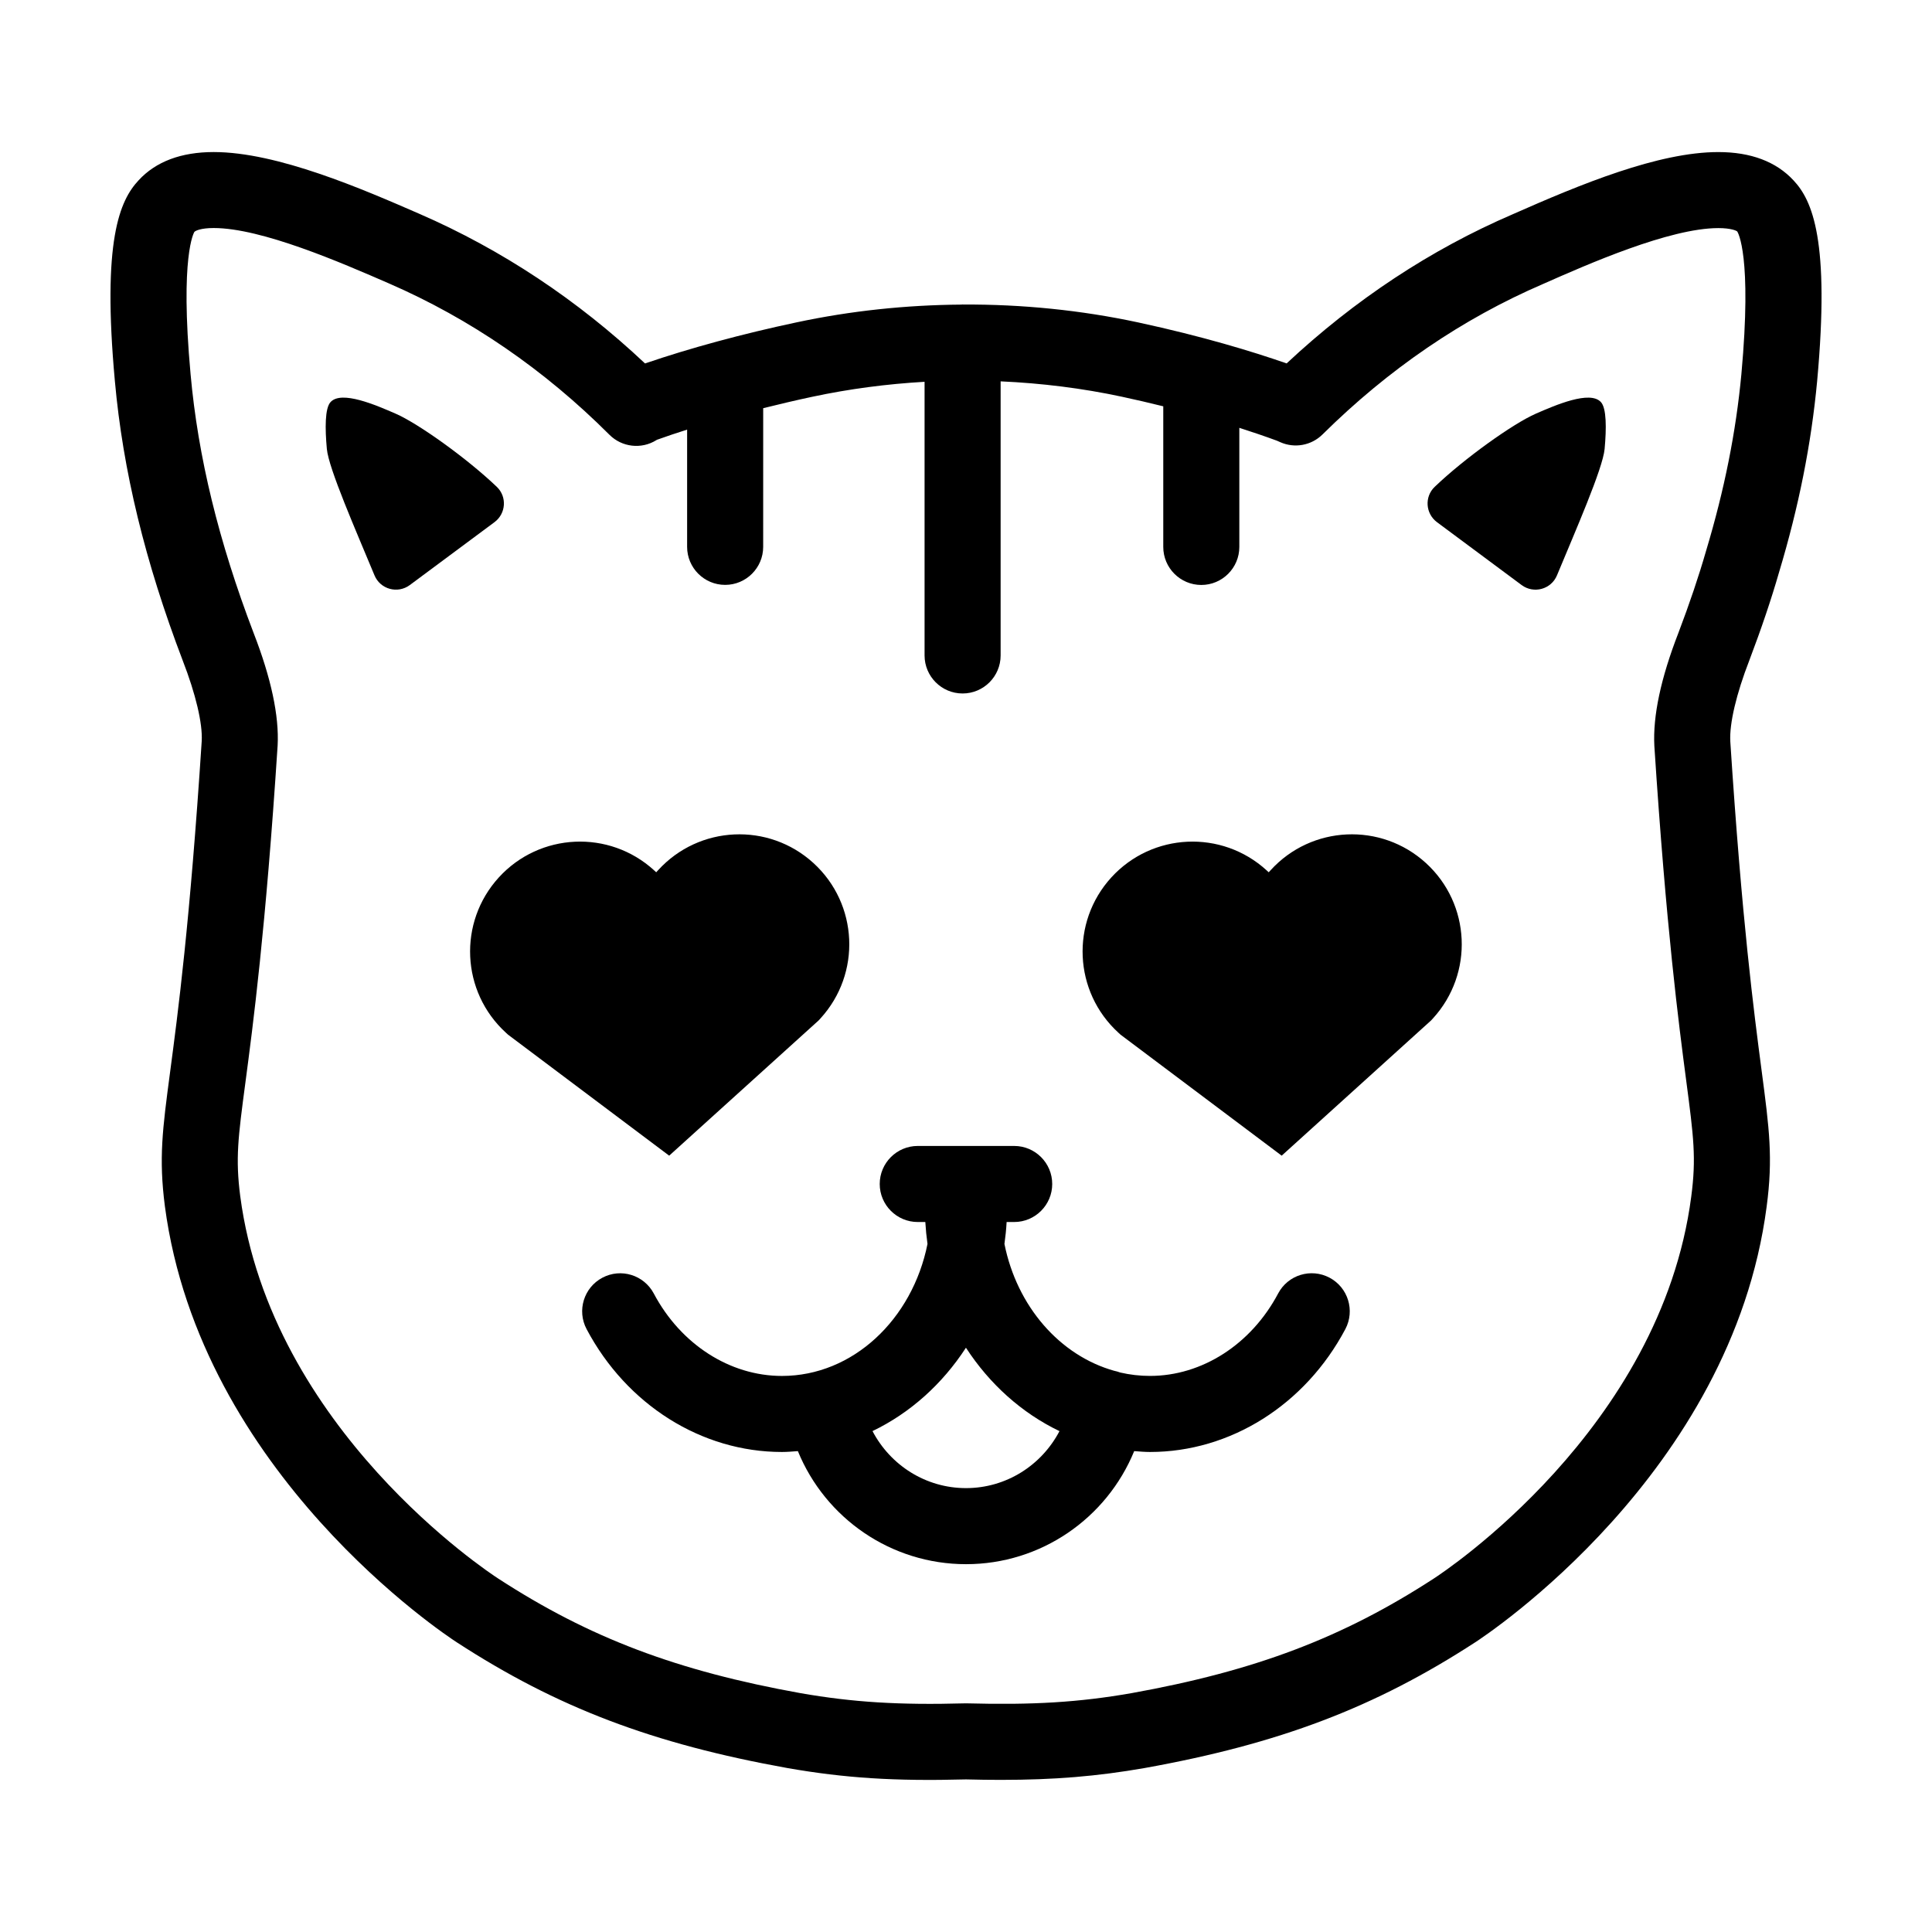 <?xml version="1.0" encoding="UTF-8"?>
<!-- Uploaded to: SVG Repo, www.svgrepo.com, Generator: SVG Repo Mixer Tools -->
<svg fill="#000000" width="800px" height="800px" version="1.1" viewBox="144 144 512 512" xmlns="http://www.w3.org/2000/svg">
 <g>
  <path d="m496.34 482.6c-4.934-2.613-11.023-0.73-13.621 4.188-7.141 13.477-20.152 21.844-33.957 21.844-2.711 0-5.356-0.312-7.914-0.906-0.488-0.172-0.984-0.344-1.512-0.438h-0.02c-14.469-4.047-25.82-17.105-29.129-33.633 0.273-1.914 0.469-3.848 0.578-5.809h2.004c5.562 0 10.078-4.516 10.078-10.078s-4.516-10.078-10.078-10.078h-25.555c-5.562 0-10.078 4.516-10.078 10.078s4.516 10.078 10.078 10.078h2.004c0.117 1.965 0.309 3.898 0.578 5.809-4.004 19.996-19.766 34.984-38.578 34.984-13.805 0-26.816-8.375-33.957-21.844-2.609-4.914-8.699-6.801-13.621-4.188-4.918 2.606-6.793 8.707-4.188 13.621 10.641 20.086 30.48 32.562 51.766 32.562 1.426 0 2.82-0.125 4.223-0.23 7.289 17.816 24.707 29.965 44.566 29.965 19.855 0 37.273-12.152 44.566-29.965 1.391 0.105 2.777 0.23 4.191 0.23 21.289 0 41.125-12.48 51.766-32.562 2.598-4.922 0.723-11.023-4.191-13.629zm-96.34 55.766c-10.652 0-20.035-6.051-24.777-15.113 9.984-4.797 18.523-12.488 24.762-22.094 6.242 9.613 14.793 17.312 24.789 22.105-4.746 9.059-14.129 15.102-24.773 15.102z"/>
  <path d="m599.37 184.3c-15.887 0-36.508 8.531-54.496 16.484-21.715 9.344-41.836 22.633-59.902 39.523-9.113-3.168-22.359-7.203-39.363-10.867-15.148-3.25-30.73-4.812-46.309-4.734-0.07 0-0.137-0.02-0.203-0.02-0.117 0-0.227 0.031-0.348 0.035-14.68 0.109-29.363 1.656-43.684 4.715-14.328 3.039-28.363 6.852-40.125 10.883-17.859-16.82-37.941-30.145-59.777-39.645-14.977-6.519-37.609-16.379-54.523-16.379-8.637 0-15.348 2.535-19.895 7.473-5.027 5.375-9.715 15.91-6.301 53.219 2.137 23.746 8.016 47.957 17.984 74.07 3.449 8.879 5.285 16.691 5.031 21.32-3.133 48.211-6.301 72.07-8.398 87.859-2 15.09-3.008 22.668-1.367 35.402 9.383 70.906 74.625 113.82 77.371 115.6 26.531 17.246 51.902 26.895 87.637 33.32 15.156 2.648 28.359 3.508 47.297 3.004 3.254 0.086 6.324 0.125 9.254 0.125 14.117 0 25.492-0.938 38.094-3.141 35.684-6.414 61.059-16.066 87.566-33.297 2.769-1.793 68.02-44.715 77.266-115.47 1.719-12.887 0.707-20.59-1.316-35.934-2.074-15.805-5.219-39.691-8.316-87.352-0.258-4.746 1.578-12.559 5.055-21.52 3.219-8.484 5.801-16.148 7.871-23.328 5.223-17.371 8.523-33.93 10.09-50.652 3.414-37.316-1.27-47.852-6.246-53.176-4.613-4.984-11.316-7.516-19.945-7.516zm6.117 58.848c-1.441 15.355-4.492 30.637-9.355 46.824-1.945 6.75-4.359 13.906-7.352 21.793-4.641 11.961-6.781 21.984-6.359 29.926 3.152 48.438 6.473 73.691 8.457 88.785 1.953 14.848 2.68 20.398 1.316 30.668-8.055 61.645-65.773 99.602-68.246 101.2-24.102 15.668-47.332 24.465-80.117 30.363-13.855 2.418-26.066 3.164-43.559 2.699h-0.273-0.273c-17.504 0.48-29.719-0.289-43.516-2.691-32.84-5.906-56.062-14.707-80.188-30.391-2.453-1.586-60.18-39.551-68.352-101.3-1.301-10.086-0.57-15.547 1.367-30.145 2-15.086 5.356-40.32 8.539-89.32 0.418-7.836-1.723-17.863-6.348-29.766-9.285-24.305-14.758-46.75-16.723-68.645-2.871-31.484 0.945-37.574 1.004-37.691 0.328-0.352 1.82-1.027 5.129-1.027 12.715 0 33.852 9.203 46.48 14.699 21.496 9.352 41.137 22.832 58.383 40.082 3.316 3.32 8.48 3.914 12.453 1.426l0.145-0.09c2.516-0.91 5.223-1.809 7.996-2.695v31.07c0 5.562 4.516 10.078 10.078 10.078s10.078-4.516 10.078-10.078l0.004-36.746c4.266-1.066 8.605-2.09 13.012-3.027 9.785-2.09 19.75-3.394 29.754-3.969v72.52c0 5.562 4.516 10.078 10.078 10.078s10.078-4.516 10.078-10.078v-72.637c10.852 0.484 21.645 1.82 32.203 4.086 3.656 0.785 7.305 1.637 10.898 2.527v37.266c0 5.562 4.516 10.078 10.078 10.078s10.078-4.516 10.078-10.078v-31.562c3.488 1.117 6.848 2.258 9.977 3.414l0.875 0.387c3.793 1.684 8.23 0.883 11.191-2.047 17.453-17.277 37.09-30.684 58.469-39.887 11.699-5.176 33.484-14.801 46.441-14.801 3.293 0 4.781 0.672 5.004 0.898 0.152 0.246 3.965 6.344 1.094 37.801z"/>
  <path d="m275.66 273.02c-7.906-7.562-20.832-16.793-26.824-19.398-5.199-2.262-14.324-6.227-17.227-3.078-1.523 1.629-1.484 7.004-0.992 12.414 0.469 5.211 7.777 21.809 12.625 33.508 1.535 3.707 6.144 4.973 9.371 2.574l22.418-16.652c3.066-2.269 3.383-6.734 0.629-9.367z"/>
  <path d="m551.03 253.62c-5.992 2.606-18.918 11.828-26.824 19.398-2.754 2.637-2.438 7.098 0.625 9.375l22.414 16.652c3.223 2.394 7.836 1.133 9.371-2.574 4.848-11.699 12.156-28.301 12.625-33.508 0.492-5.41 0.527-10.785-0.992-12.414-2.894-3.156-12.02 0.809-17.219 3.07z"/>
  <path d="m360.94 414.43 0.516-0.562c10.844-11.887 10-30.309-1.883-41.152-11.887-10.844-30.309-10-41.152 1.883l-0.516 0.562-0.562-0.516c-11.887-10.844-30.309-10-41.152 1.883-10.844 11.887-10 30.309 1.883 41.152l0.562 0.516 42.703 32.066z"/>
  <path d="m480.74 374.6-0.516 0.562-0.562-0.516c-11.887-10.844-30.309-10-41.152 1.883-10.844 11.887-10 30.309 1.883 41.152l0.562 0.516 42.703 32.066 39.594-35.836 0.516-0.562c10.844-11.887 10-30.309-1.883-41.152-11.883-10.84-30.301-10-41.145 1.887z"/>
 </g>
</svg>